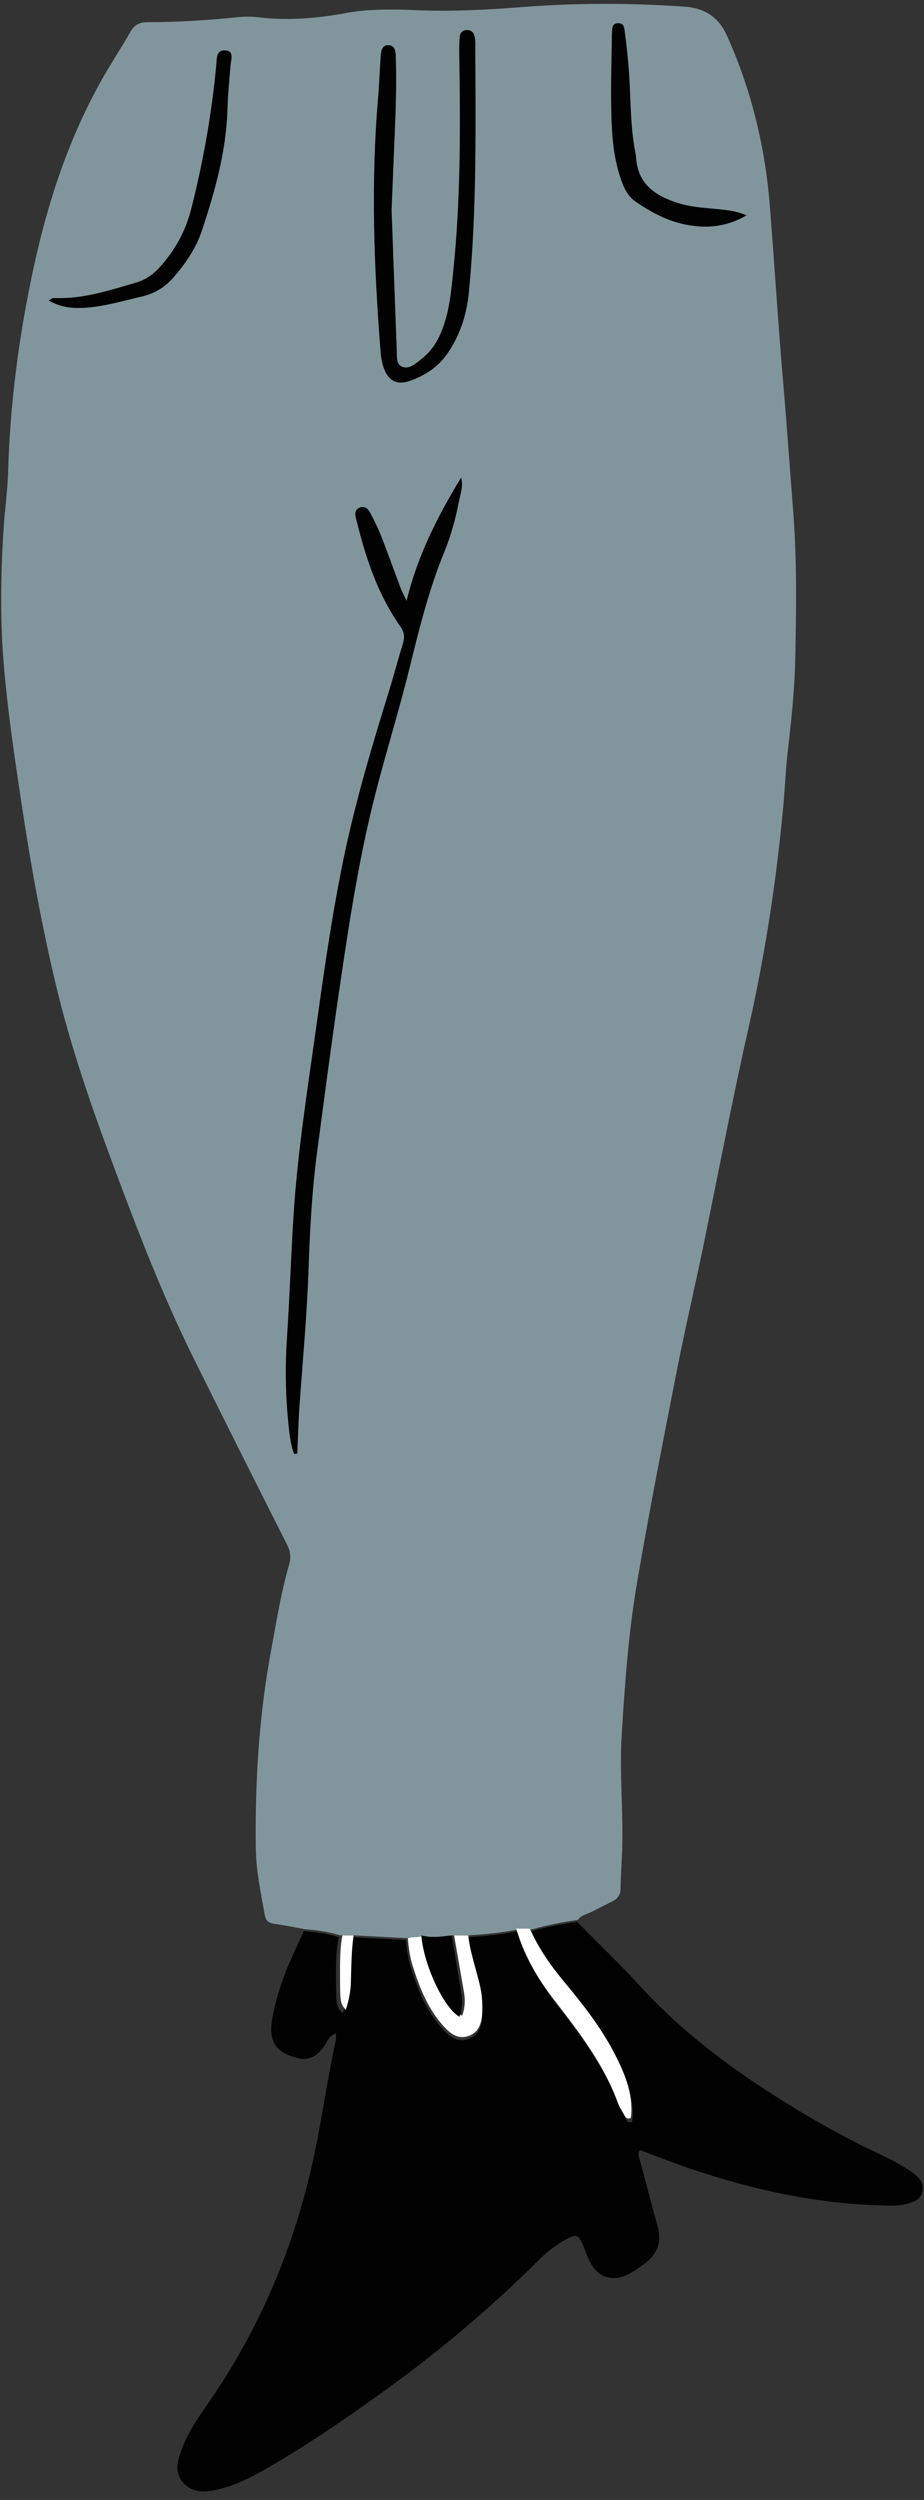 <svg width="136.35px" height="368.687px" viewBox="133.825 132.576 136.35 368.687" fill="none" xmlns="http://www.w3.org/2000/svg"><rect x="133.825" y="132.576" width="136.35" height="368.687" fill="#333333" stroke="none"/><g id="Lower Body/Crossed Legs Standing"><g id="Group 22"><g id="Group 3"><path id="Fill 1" fill-rule="evenodd" clip-rule="evenodd" d="M174.36 416.3C173.407 416.174 173.032 415.789 172.877 414.903C172.312 411.682 171.617 408.478 171.574 405.199C171.448 395.457 172.025 385.772 173.8 376.146C174.597 371.831 175.276 367.501 176.501 363.27C176.819 362.172 176.659 361.312 176.153 360.312C171.561 351.242 167.003 342.158 162.48 333.058C157.817 323.678 154.091 313.958 150.46 304.204C147.246 295.571 144.241 286.881 142.106 277.959C139.973 269.051 138.352 260.052 136.993 251.014C135.954 244.108 134.918 237.198 134.354 230.244C133.825 223.721 133.943 217.179 134.346 210.648C134.52 207.835 134.936 205.029 135.018 202.215C135.313 192.023 136.635 181.957 138.806 171.964C140.92 162.234 144.011 152.833 149.016 144.03C150.322 141.732 151.791 139.515 153.1 137.219C153.664 136.231 154.444 135.848 155.595 135.848C160.076 135.85 164.54 135.555 168.995 135.107C169.943 135.011 170.926 135.003 171.87 135.117C176.287 135.653 180.651 135.293 184.98 134.484C187.434 134.025 189.899 133.969 192.379 133.987C193.178 133.994 193.978 134.021 194.777 134.059C200.137 134.309 205.465 134.048 210.82 133.626C218.784 132.996 226.778 133.004 234.772 133.551C237.999 133.772 239.947 135.257 241.116 137.863C244.71 145.879 246.731 154.248 247.421 162.891C248.123 171.695 248.657 180.512 249.421 189.311C249.953 195.451 250.367 201.596 250.853 207.736C251.447 215.235 251.336 222.732 251.164 230.225C251.06 234.742 250.534 239.257 250.032 243.757C249.744 246.342 249.647 248.936 249.406 251.523C248.392 262.399 246.757 273.19 244.345 283.87C241.967 294.397 239.93 304.983 237.774 315.548C236.48 321.887 234.983 328.19 233.737 334.537C231.69 344.969 229.639 355.404 227.846 365.875C226.567 373.348 226.026 380.901 225.566 388.466C225.222 394.124 225.81 399.744 225.637 405.381C225.578 407.308 225.42 409.234 225.397 411.162C225.387 412.026 224.978 412.565 224.238 412.953C223.265 413.464 222.264 413.93 221.295 414.446C220.546 414.844 219.607 414.967 219.094 415.719C216.801 416.045 214.537 416.488 212.316 417.117C211.645 417.112 210.975 417.107 210.305 417.101C207.912 417.628 205.469 417.811 203.026 417.993C202.312 417.99 201.599 417.988 200.885 417.985C199.286 418.132 197.686 418.433 196.085 417.999C195.408 418.407 194.581 418.116 193.879 418.409L185.921 417.984C185.279 417.984 184.637 417.983 183.995 417.983C182.313 417.482 180.586 417.204 178.826 417.095C177.338 416.823 175.859 416.498 174.36 416.3Z" fill="#81969C"/></g><path id="Fill 4" fill-rule="evenodd" clip-rule="evenodd" d="M202.887 418.271C205.334 418.09 207.78 417.907 210.177 417.381C211.285 421.215 213.241 424.654 215.721 427.876C219.432 432.696 223.14 437.525 225.192 443.229C225.393 443.784 225.731 444.301 226.04 444.817C226.25 445.168 226.319 445.729 227.086 445.509C227.12 445.248 227.182 444.966 227.192 444.683C227.305 441.315 225.976 438.309 224.411 435.376C222.455 431.708 219.864 428.42 217.191 425.186C215.195 422.77 213.442 420.223 212.191 417.396C214.415 416.768 216.683 416.326 218.979 416C222.111 419.177 225.353 422.268 228.35 425.548C234.516 432.297 241.852 437.76 249.731 442.647C253.988 445.287 258.356 447.76 262.925 449.92C264.918 450.863 266.917 451.815 268.669 453.132C269.587 453.823 270.223 454.659 269.926 455.828C269.625 457.024 268.568 457.367 267.448 457.642C266.502 457.875 265.543 457.859 264.583 457.84C254.55 457.656 244.938 455.534 235.565 452.363C233.095 451.528 230.679 450.56 228.242 449.655C227.816 450.334 228.186 450.879 228.334 451.434C229.176 454.598 229.998 457.767 230.874 460.923C231.501 463.183 230.873 465.023 228.887 466.451C228.193 466.951 227.498 467.465 226.74 467.868C224.332 469.15 222.202 468.572 220.952 466.27C220.452 465.349 220.176 464.326 219.717 463.381C219.118 462.15 218.823 462.062 217.518 462.741C215.901 463.583 214.509 464.702 213.25 465.957C206.148 473.035 198.422 479.514 190.199 485.417C184.522 489.492 178.723 493.475 172.57 496.956C170.655 498.04 168.667 499.021 166.498 499.58C164.622 500.063 162.643 500.42 161.075 498.939C159.491 497.444 159.956 495.637 160.584 493.917C161.435 491.585 162.806 489.484 164.245 487.433C171.605 476.94 176.579 465.536 179.524 453.345C181.116 446.757 181.95 440.045 183.379 433.431C183.439 433.152 183.386 432.852 183.386 432.44C182.319 432.845 182.076 433.757 181.577 434.446C180.646 435.728 179.456 436.536 177.743 436.089C176.012 435.638 174.423 434.944 173.979 433.057C173.752 432.091 173.852 431.142 174.021 430.187C174.632 426.726 175.85 423.44 177.346 420.234C177.789 419.285 178.216 418.328 178.651 417.374C180.414 417.484 182.143 417.761 183.828 418.262C183.406 420.157 183.405 422.076 183.413 423.999C183.43 428.431 183.42 428.431 184.407 429.497C184.934 428.061 185.246 426.738 185.291 425.337C185.367 422.975 185.376 420.609 185.758 418.263L193.726 418.687C193.855 420.086 194.038 421.48 194.472 422.828C195.522 426.095 196.781 429.281 199.228 431.912C200.187 432.943 201.376 433.849 202.968 433.274C204.494 432.723 204.898 431.386 204.985 430.009C205.068 428.685 205.011 427.368 204.722 426.046C204.154 423.445 203.184 420.926 202.887 418.271" fill="#020202"/><path id="Fill 6" fill-rule="evenodd" clip-rule="evenodd" d="M177.223 347C176.755 345.765 176.589 344.467 176.446 343.163C175.964 338.779 175.877 334.394 176.165 329.991C176.553 324.042 176.757 318.083 177.121 312.132C177.71 302.527 179.239 293.012 180.567 283.48C181.689 275.424 182.844 267.373 184.487 259.389C186.221 250.964 188.68 242.702 191.237 234.463C191.948 232.171 192.546 229.849 193.264 227.558C193.553 226.638 193.533 225.86 192.943 225.024C189.62 220.328 187.862 215.071 186.525 209.668C186.453 209.378 186.353 209.092 186.3 208.799C186.203 208.256 186.231 207.721 186.858 207.455C187.64 207.123 188.126 207.599 188.416 208.14C189.023 209.274 189.604 210.427 190.069 211.614C191.058 214.137 191.959 216.688 192.914 219.222C193.121 219.772 193.406 220.298 193.818 221.187C195.452 214.478 198.431 208.665 201.875 203C202.222 204.267 201.759 205.442 201.53 206.611C201.042 209.103 200.375 211.563 199.402 213.942C197.111 219.535 195.677 225.34 194.245 231.155C192.49 238.272 190.225 245.275 188.538 252.413C186.402 261.454 185.053 270.607 183.718 279.763C182.61 287.369 181.612 294.988 180.603 302.606C179.849 308.307 179.554 314.041 179.357 319.775C179.124 326.481 178.502 333.161 178.023 339.851C177.855 342.21 177.801 344.576 177.695 346.938C177.538 346.959 177.38 346.98 177.223 347" fill="#020202"/><path id="Fill 8" fill-rule="evenodd" clip-rule="evenodd" d="M191.611 163.527C191.844 169.941 192.095 177.055 192.371 184.168C192.404 185.055 192.263 186.274 193.119 186.644C194.238 187.127 195.209 186.148 196.055 185.487C198.062 183.923 198.992 181.759 199.632 179.491C200.248 177.313 200.448 175.07 200.683 172.831C201.825 161.995 201.767 151.133 201.59 140.268C201.577 139.447 201.589 138.617 201.697 137.803C201.761 137.333 202.185 137.011 202.724 137C203.258 136.99 203.662 137.286 203.802 137.75C203.928 138.174 203.964 138.633 203.965 139.077C203.999 151.29 204.205 163.506 203.014 175.691C202.696 178.95 201.74 182.006 199.805 184.777C198.473 186.682 196.599 187.928 194.368 188.725C192.505 189.393 191.271 188.842 190.542 187.083C190.164 186.169 190.045 185.199 189.968 184.221C188.995 171.803 188.549 159.384 189.621 146.95C189.789 145.008 189.844 143.059 189.985 141.116C190.043 140.301 190.079 139.174 191.194 139.239C192.262 139.302 192.215 140.441 192.24 141.253C192.348 144.926 192.234 148.595 192.075 152.265C191.922 155.784 191.784 159.303 191.611 163.527" fill="#020202"/><path id="Fill 10" fill-rule="evenodd" clip-rule="evenodd" d="M141 176.883C141.344 176.711 141.55 176.517 141.744 176.526C145.991 176.715 149.906 175.415 153.855 174.269C155.297 173.85 156.436 173.05 157.392 171.988C159.66 169.474 161.208 166.652 162.021 163.461C163.819 156.406 165.081 149.277 165.748 142.057C165.83 141.189 165.73 139.935 167.022 140.003C168.421 140.077 167.931 141.256 167.856 142.124C167.662 144.354 167.455 146.586 167.385 148.822C167.191 154.924 165.551 160.763 163.632 166.549C162.771 169.147 161.228 171.433 159.379 173.542C158.169 174.922 156.655 175.863 154.768 176.301C152.326 176.868 149.918 177.579 147.412 177.871C145.231 178.124 143.076 178.106 141 176.883" fill="#020202"/><path id="Fill 12" fill-rule="evenodd" clip-rule="evenodd" d="M244 164.331C241.005 166.067 238.058 166.301 235.016 165.704C232.299 165.17 229.924 163.882 227.695 162.372C226.314 161.437 225.762 160.005 225.296 158.55C224.102 154.823 224.047 150.977 224.006 147.139C223.975 144.203 224.07 141.267 224.108 138.333C224.112 138.031 224.105 137.729 224.128 137.429C224.174 136.84 224.097 136.072 224.938 136.005C225.964 135.924 225.959 136.79 226.044 137.442C226.231 138.86 226.386 140.283 226.523 141.707C226.925 145.904 226.746 150.139 227.445 154.317C227.531 154.837 227.663 155.355 227.698 155.878C227.96 159.822 230.7 161.619 234.341 162.653C236.205 163.183 238.142 163.24 240.054 163.449C241.298 163.584 242.54 163.708 244 164.331" fill="#020202"/><path id="Fill 14" fill-rule="evenodd" clip-rule="evenodd" d="M212.012 417.016C213.261 419.824 215.011 422.356 217.005 424.756C219.674 427.97 222.263 431.238 224.217 434.881C225.779 437.796 227.106 440.783 226.993 444.13C226.983 444.412 226.922 444.692 226.888 444.951C226.122 445.169 226.053 444.612 225.843 444.263C225.535 443.75 225.197 443.236 224.996 442.686C222.947 437.017 219.242 432.218 215.537 427.429C213.06 424.227 211.106 420.81 210 417C210.67 417.006 211.34 417.011 212.012 417.016" fill="white"/><path id="Fill 16" fill-rule="evenodd" clip-rule="evenodd" d="M202.922 418.007C203.211 420.629 204.156 423.117 204.71 425.685C204.991 426.991 205.047 428.292 204.966 429.599C204.881 430.959 204.487 432.28 203.001 432.823C201.451 433.391 200.293 432.497 199.358 431.479C196.975 428.88 195.749 425.734 194.726 422.507C194.303 421.176 194.125 419.8 194 418.418C194.685 418.129 195.491 418.416 196.152 418.013C196.485 422.246 199.653 428.669 202.029 429.85C202.43 428.72 202.503 427.586 202.3 426.426C201.808 423.618 201.322 420.809 200.834 418C201.531 418.003 202.226 418.005 202.922 418.007" fill="white"/><path id="Fill 18" fill-rule="evenodd" clip-rule="evenodd" d="M200.49 418C200.957 420.844 201.423 423.689 201.895 426.533C202.09 427.708 202.019 428.856 201.635 430C199.357 428.804 196.321 422.3 196 418.013C197.498 418.446 198.993 418.147 200.49 418" fill="#020202"/><path id="Fill 20" fill-rule="evenodd" clip-rule="evenodd" d="M186 418.001C185.675 420.297 185.668 422.614 185.603 424.927C185.565 426.299 185.298 427.595 184.849 429C184.007 427.957 184.017 427.957 184.001 423.617C183.995 421.734 183.995 419.855 184.355 418C184.903 418 185.451 418.001 186 418.001" fill="white"/></g></g></svg>